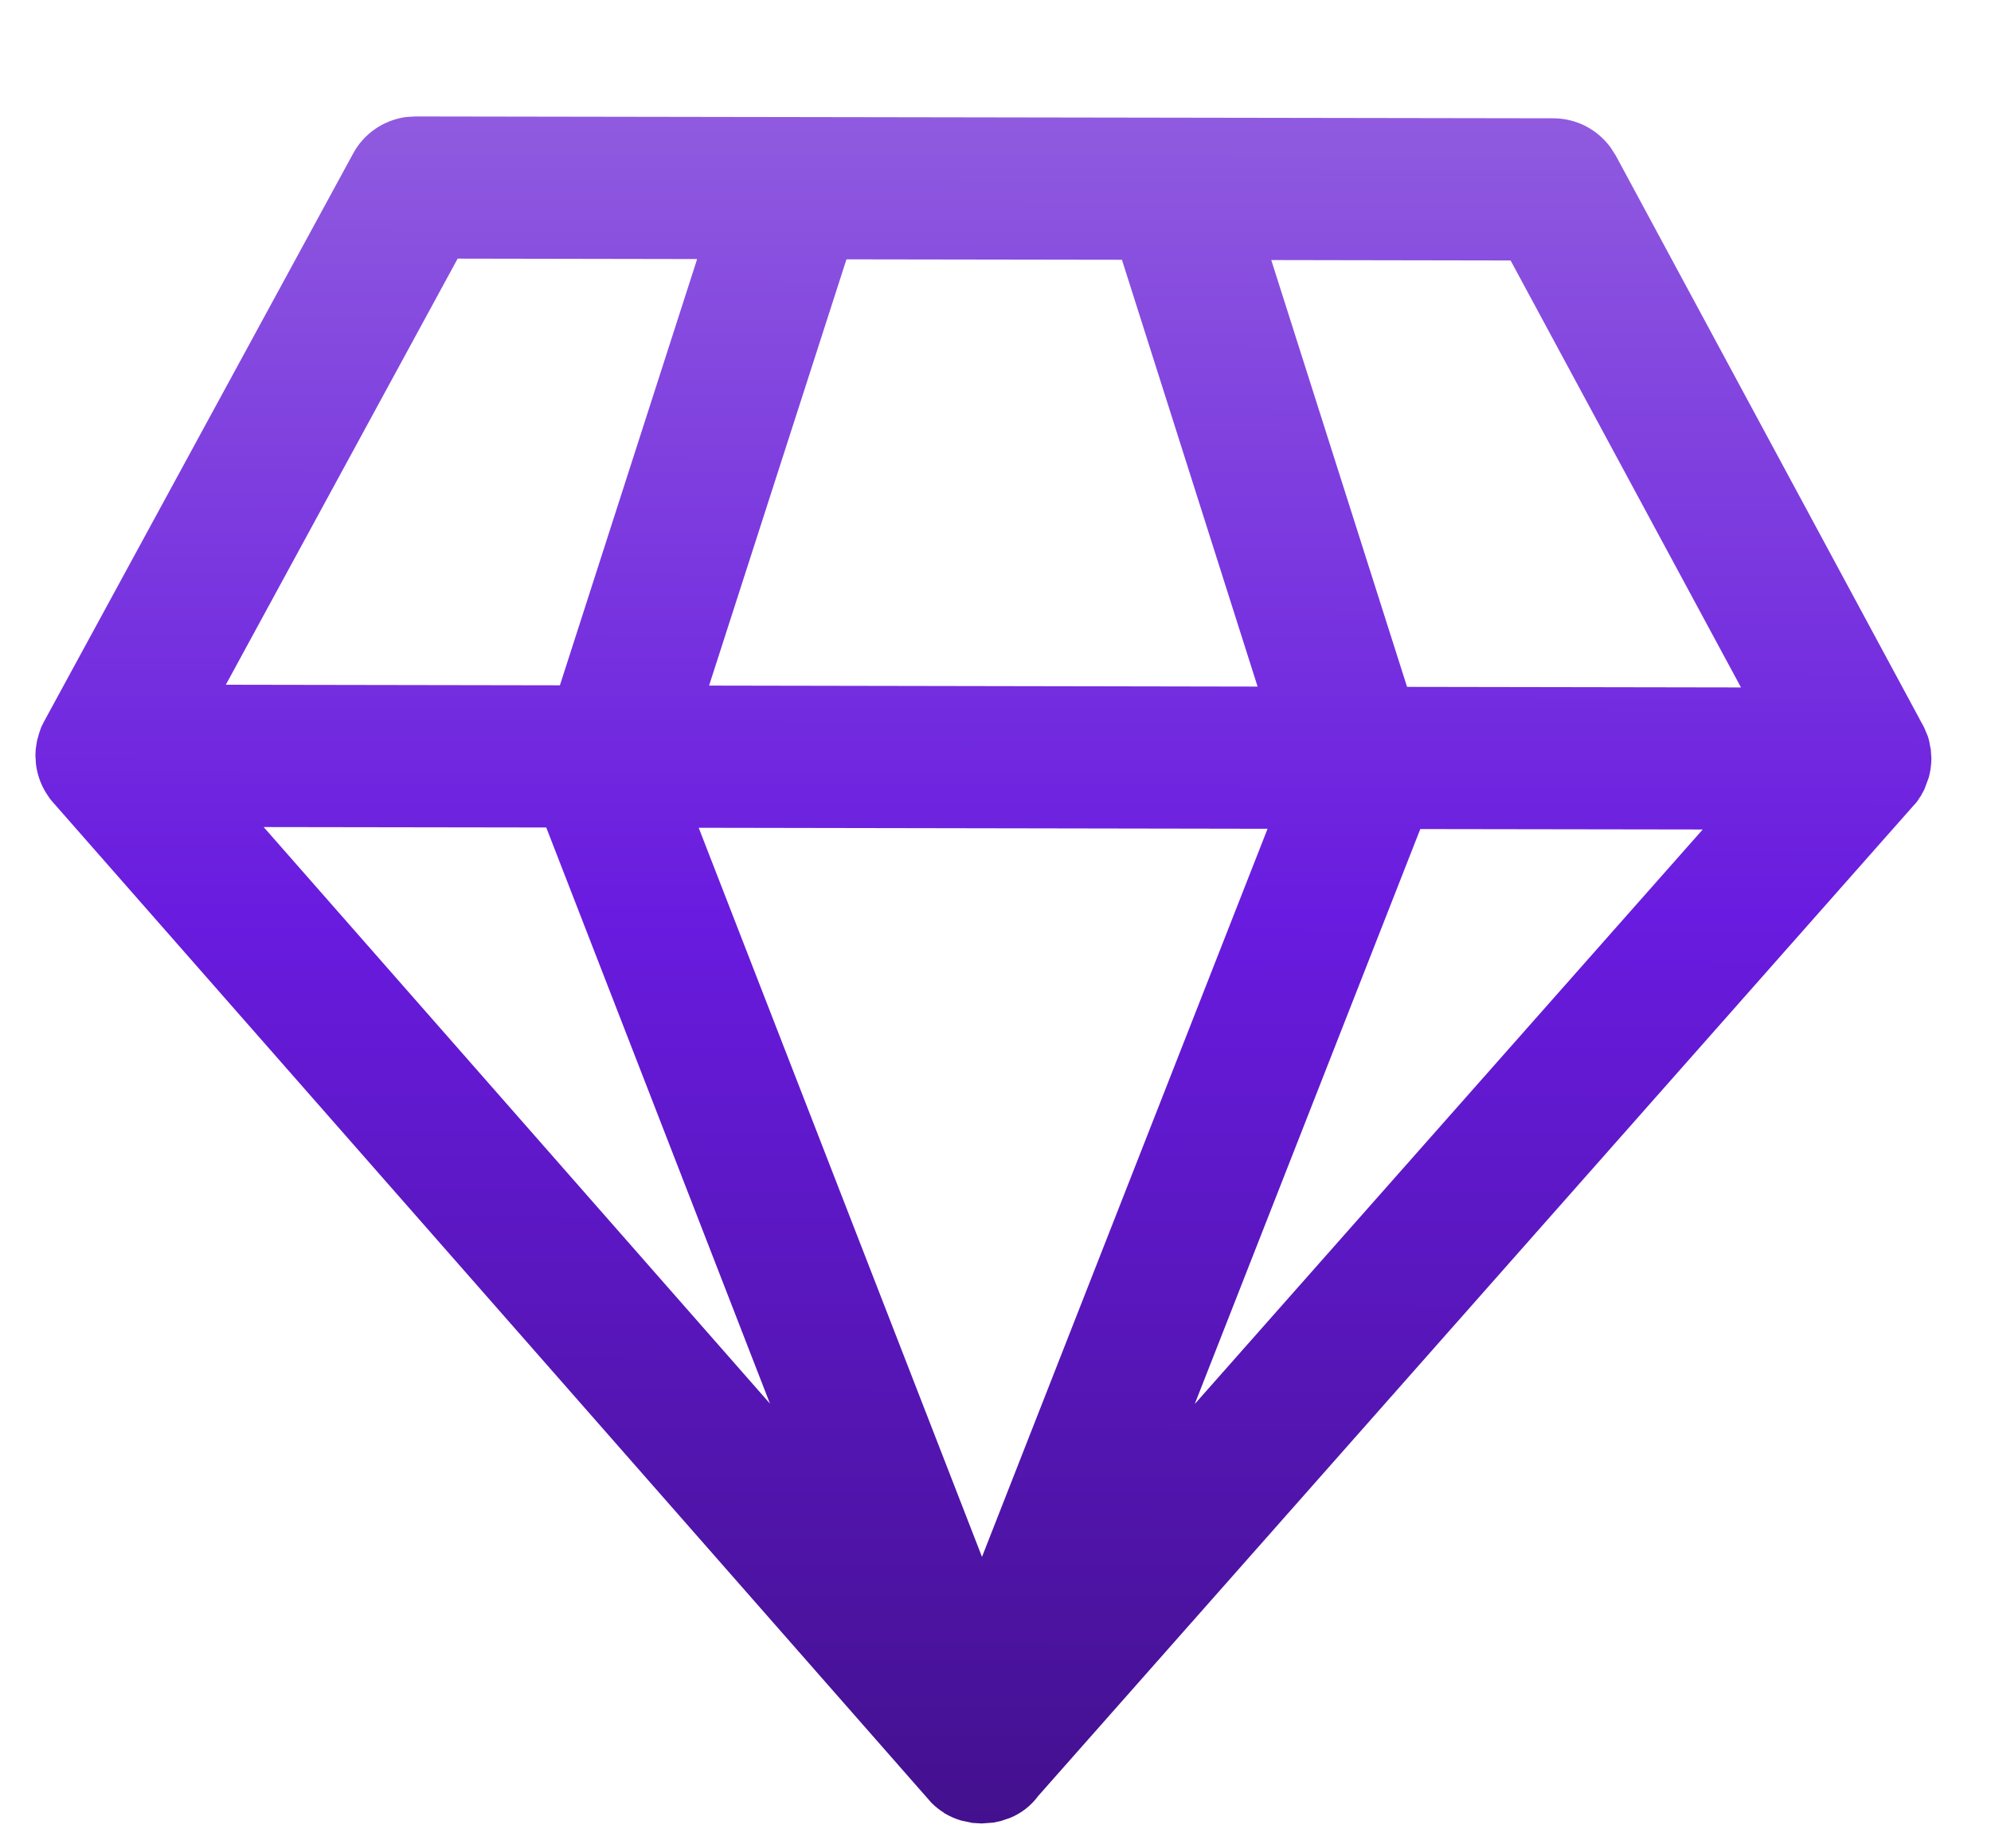 <svg width="14" height="13" viewBox="0 0 14 13" fill="none" xmlns="http://www.w3.org/2000/svg">
<path d="M10.922 0.832C11.001 0.832 11.078 0.851 11.148 0.886C11.218 0.922 11.279 0.974 11.325 1.037L11.362 1.095L13.53 5.117L13.556 5.179L13.564 5.206L13.577 5.274L13.581 5.337C13.58 5.382 13.574 5.427 13.562 5.47L13.531 5.553L13.506 5.599C13.49 5.623 13.474 5.646 13.456 5.667L13.496 5.615L13.479 5.639L7.3 12.632C7.25 12.7 7.181 12.754 7.102 12.786L7.037 12.808L6.985 12.819L6.903 12.825L6.836 12.821L6.757 12.804C6.717 12.792 6.678 12.775 6.641 12.753L6.635 12.748C6.604 12.729 6.575 12.705 6.549 12.679L0.368 5.638L0.35 5.616L0.324 5.577C0.286 5.516 0.262 5.447 0.253 5.376L0.249 5.314L0.251 5.27L0.26 5.211L0.276 5.154L0.29 5.114L0.309 5.076L2.483 1.08C2.52 1.011 2.573 0.952 2.638 0.907C2.702 0.863 2.777 0.834 2.854 0.823L2.922 0.819L10.922 0.832ZM8.913 5.829L4.913 5.822L6.905 10.95L8.913 5.829ZM3.841 5.82L1.854 5.817L5.414 9.872L3.841 5.82ZM11.973 5.834L9.987 5.831L8.401 9.875L11.973 5.834ZM4.902 1.822L3.218 1.819L1.588 4.816L3.937 4.82L4.902 1.822ZM7.889 1.827L5.952 1.824L4.986 4.822L8.843 4.829L7.889 1.827ZM10.622 1.832L8.939 1.829L9.894 4.831L12.242 4.835L10.622 1.832Z" fill="url(#paint0_linear_253_1732)"/>
<defs>
<linearGradient id="paint0_linear_253_1732" x1="6.906" y1="14.325" x2="6.933" y2="-1.424" gradientUnits="userSpaceOnUse">
<stop stop-color="#3A0E7B"/>
<stop offset="0.5" stop-color="#691BDF"/>
<stop offset="1" stop-color="#9F74DF"/>
</linearGradient>
</defs>
</svg>
